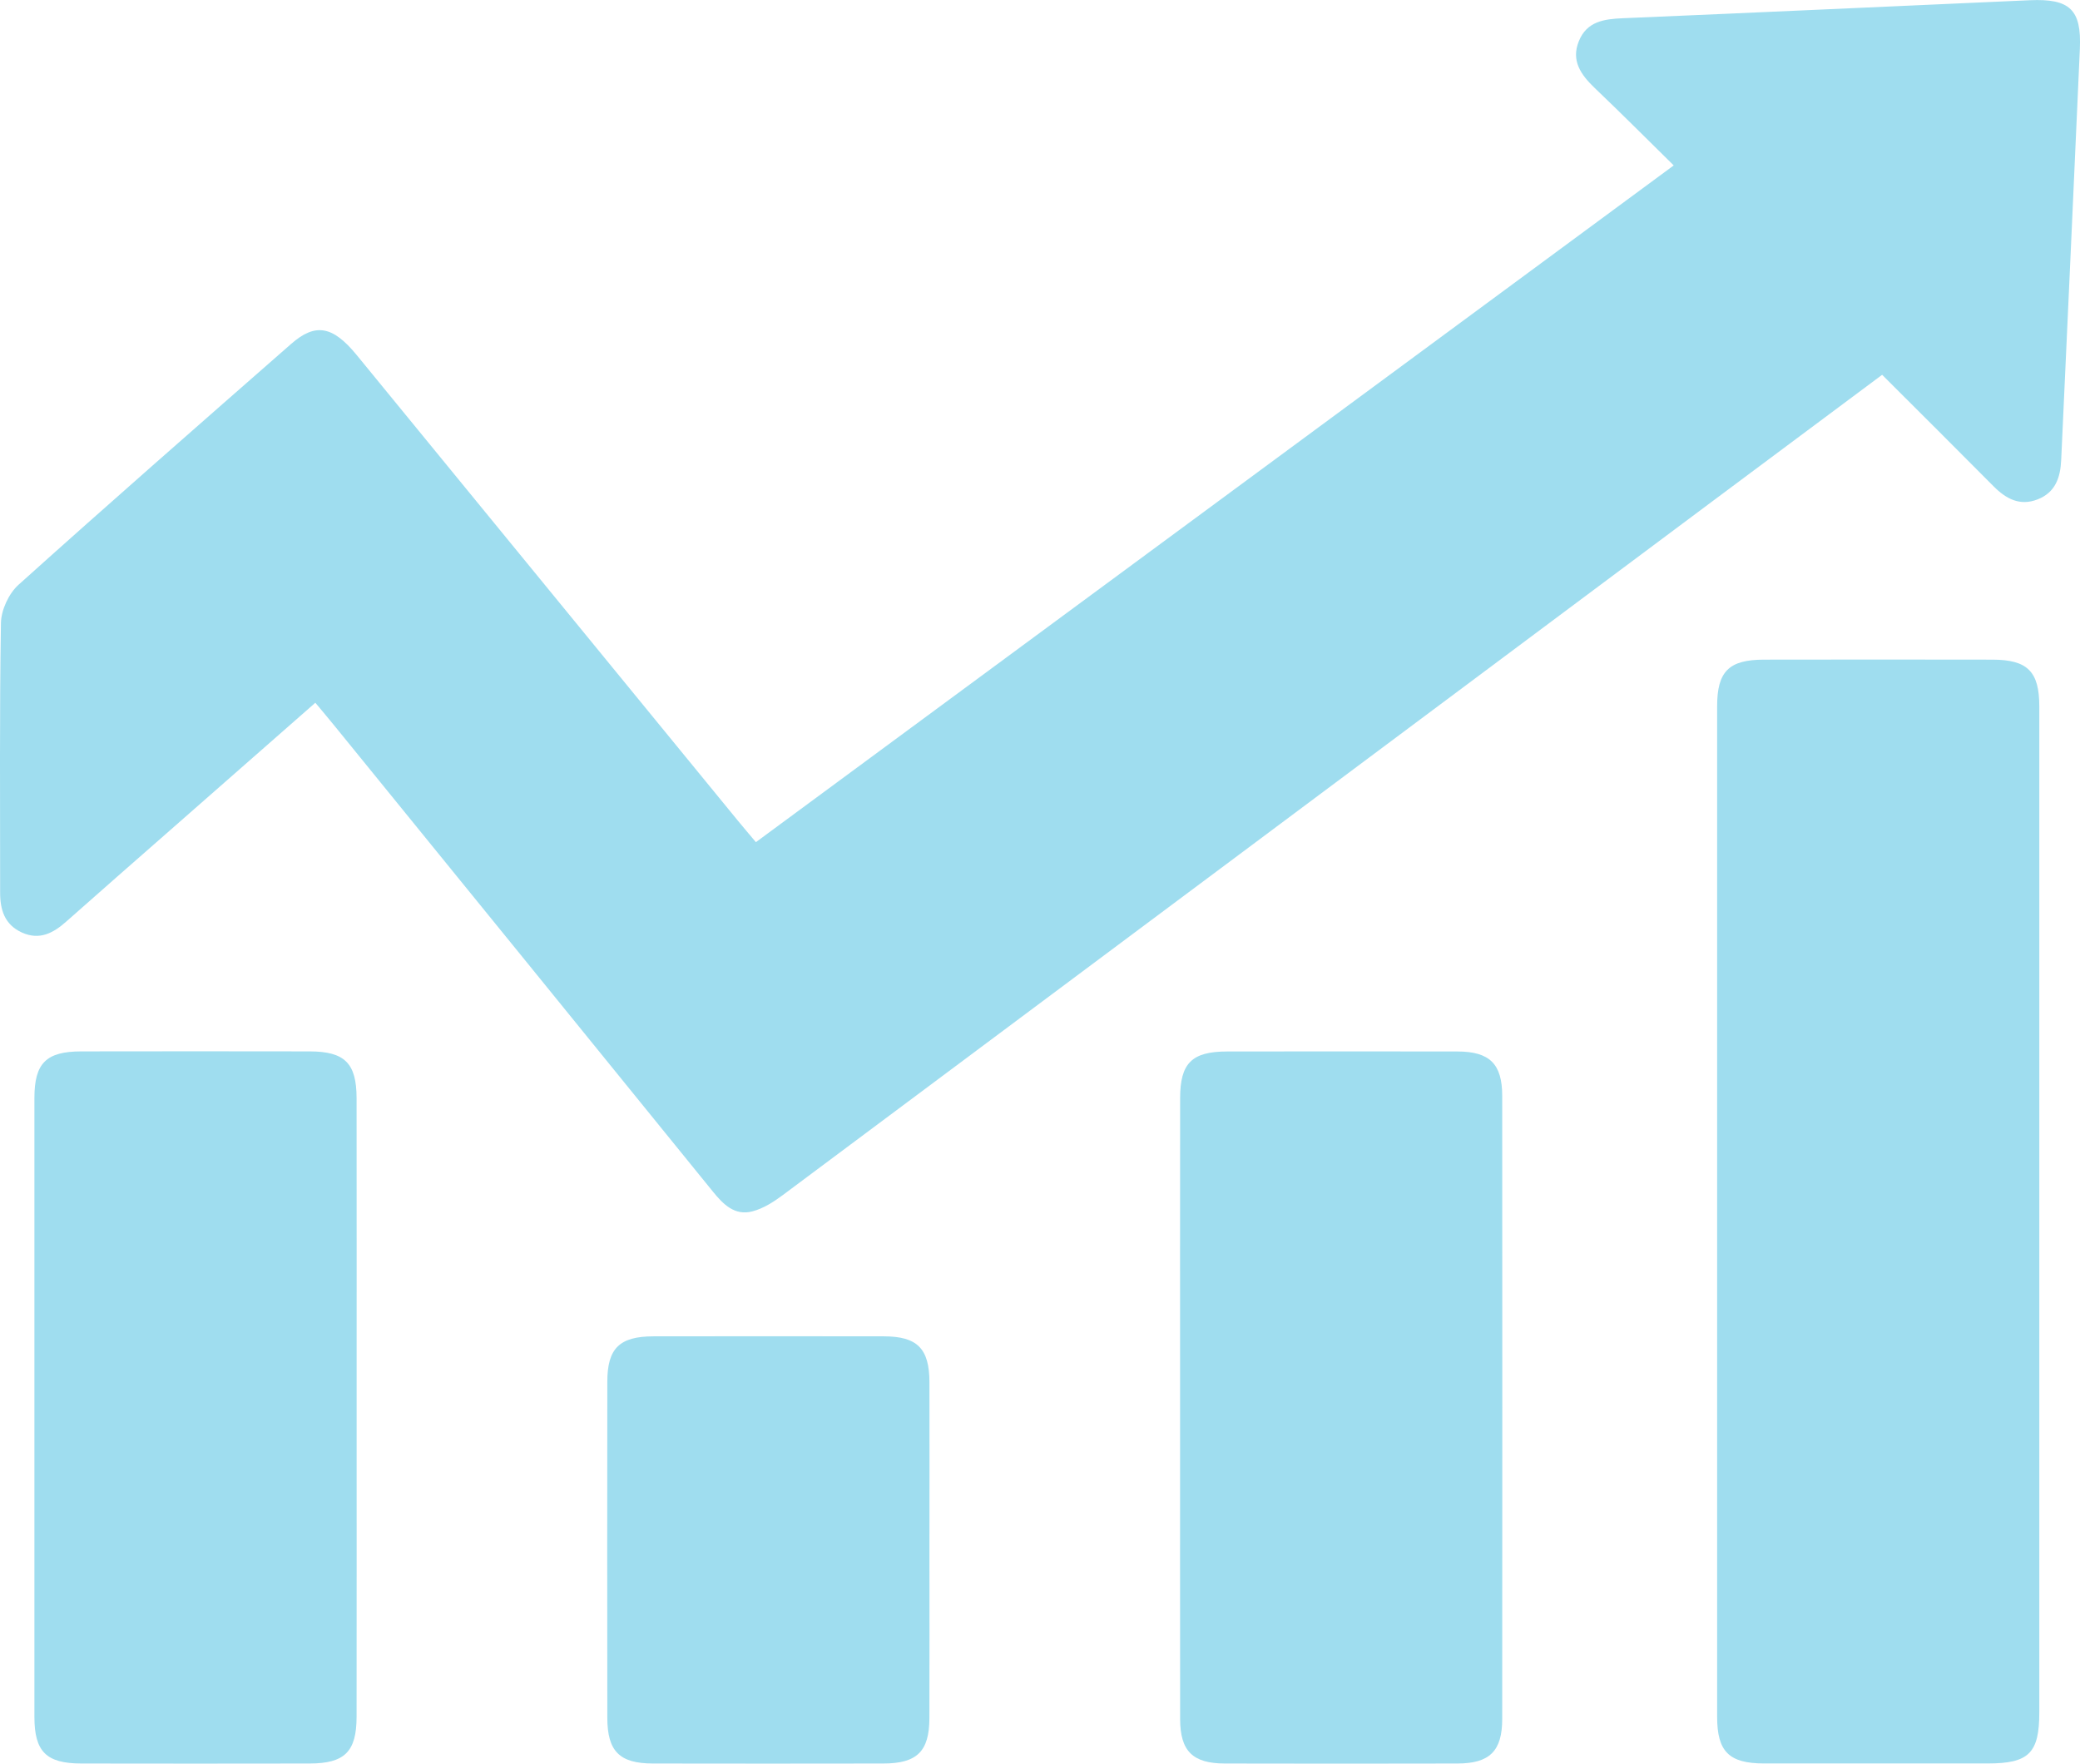 <svg width="46" height="39" viewBox="0 0 46 39" fill="none" xmlns="http://www.w3.org/2000/svg">
<path d="M6.974 15.54C5.863 16.515 4.778 17.468 3.694 18.419C2.952 19.07 2.208 19.72 1.47 20.375C1.182 20.631 0.878 20.799 0.486 20.622C0.1 20.447 0.001 20.116 0.003 19.73C0.004 17.746 -0.012 15.761 0.021 13.776C0.026 13.489 0.194 13.125 0.41 12.931C2.404 11.138 4.422 9.372 6.44 7.604C6.974 7.136 7.358 7.205 7.886 7.848C10.698 11.281 13.508 14.716 16.32 18.15C16.444 18.301 16.57 18.448 16.717 18.623C23.478 13.637 30.215 8.671 37.015 3.658C36.413 3.066 35.848 2.499 35.27 1.948C34.965 1.656 34.74 1.345 34.917 0.91C35.093 0.473 35.475 0.42 35.895 0.403C38.894 0.277 41.892 0.137 44.89 0.005C45.776 -0.034 46.036 0.213 45.997 1.079C45.864 4.111 45.722 7.141 45.584 10.172C45.567 10.56 45.456 10.889 45.063 11.043C44.67 11.196 44.365 11.032 44.089 10.754C43.279 9.938 42.464 9.126 41.624 8.288C40.363 9.228 39.126 10.149 37.891 11.07C31.034 16.188 24.178 21.308 17.319 26.422C17.113 26.576 16.879 26.727 16.636 26.788C16.251 26.887 15.999 26.638 15.768 26.353C12.994 22.931 10.214 19.514 7.435 16.096C7.293 15.921 7.146 15.746 6.974 15.54Z" fill="#9FDDEF"/>
<path d="M45.1 26.792C45.1 30.483 45.1 34.174 45.1 37.865C45.1 38.767 44.87 38.996 43.961 38.996C42.312 38.996 40.662 38.997 39.013 38.996C38.237 38.995 37.975 38.735 37.975 37.962C37.974 30.514 37.974 23.066 37.975 15.618C37.975 14.845 38.237 14.587 39.014 14.587C40.697 14.584 42.379 14.584 44.062 14.587C44.837 14.588 45.1 14.847 45.1 15.62C45.101 19.346 45.1 23.069 45.1 26.792Z" fill="#9FDDEF"/>
<path d="M7.887 31.124C7.887 33.404 7.889 35.685 7.886 37.964C7.885 38.736 7.623 38.996 6.846 38.997C5.164 39 3.481 39 1.799 38.997C1.023 38.996 0.761 38.736 0.761 37.963C0.76 33.403 0.76 28.842 0.761 24.282C0.761 23.509 1.021 23.25 1.8 23.25C3.483 23.247 5.165 23.247 6.847 23.25C7.623 23.251 7.885 23.51 7.886 24.283C7.889 26.564 7.887 28.843 7.887 31.124Z" fill="#9FDDEF"/>
<path d="M26.098 31.124C26.098 28.845 26.096 26.564 26.099 24.284C26.099 23.51 26.359 23.253 27.136 23.252C28.835 23.249 30.534 23.249 32.233 23.252C32.944 23.253 33.222 23.527 33.222 24.233C33.225 28.826 33.225 33.42 33.222 38.013C33.222 38.721 32.944 38.996 32.234 38.997C30.518 39.001 28.803 39.001 27.087 38.997C26.376 38.996 26.1 38.722 26.099 38.014C26.096 35.718 26.098 33.421 26.098 31.124Z" fill="#9FDDEF"/>
<path d="M20.555 34.303C20.555 35.533 20.558 36.764 20.554 37.993C20.552 38.73 20.281 38.996 19.535 38.997C17.837 39 16.137 39 14.439 38.997C13.7 38.996 13.432 38.727 13.431 37.984C13.428 35.508 13.428 33.03 13.431 30.553C13.432 29.816 13.701 29.552 14.45 29.551C16.148 29.548 17.848 29.548 19.546 29.551C20.286 29.552 20.553 29.82 20.555 30.564C20.558 31.809 20.555 33.056 20.555 34.303Z" fill="#9FDDEF"/>
</svg>
